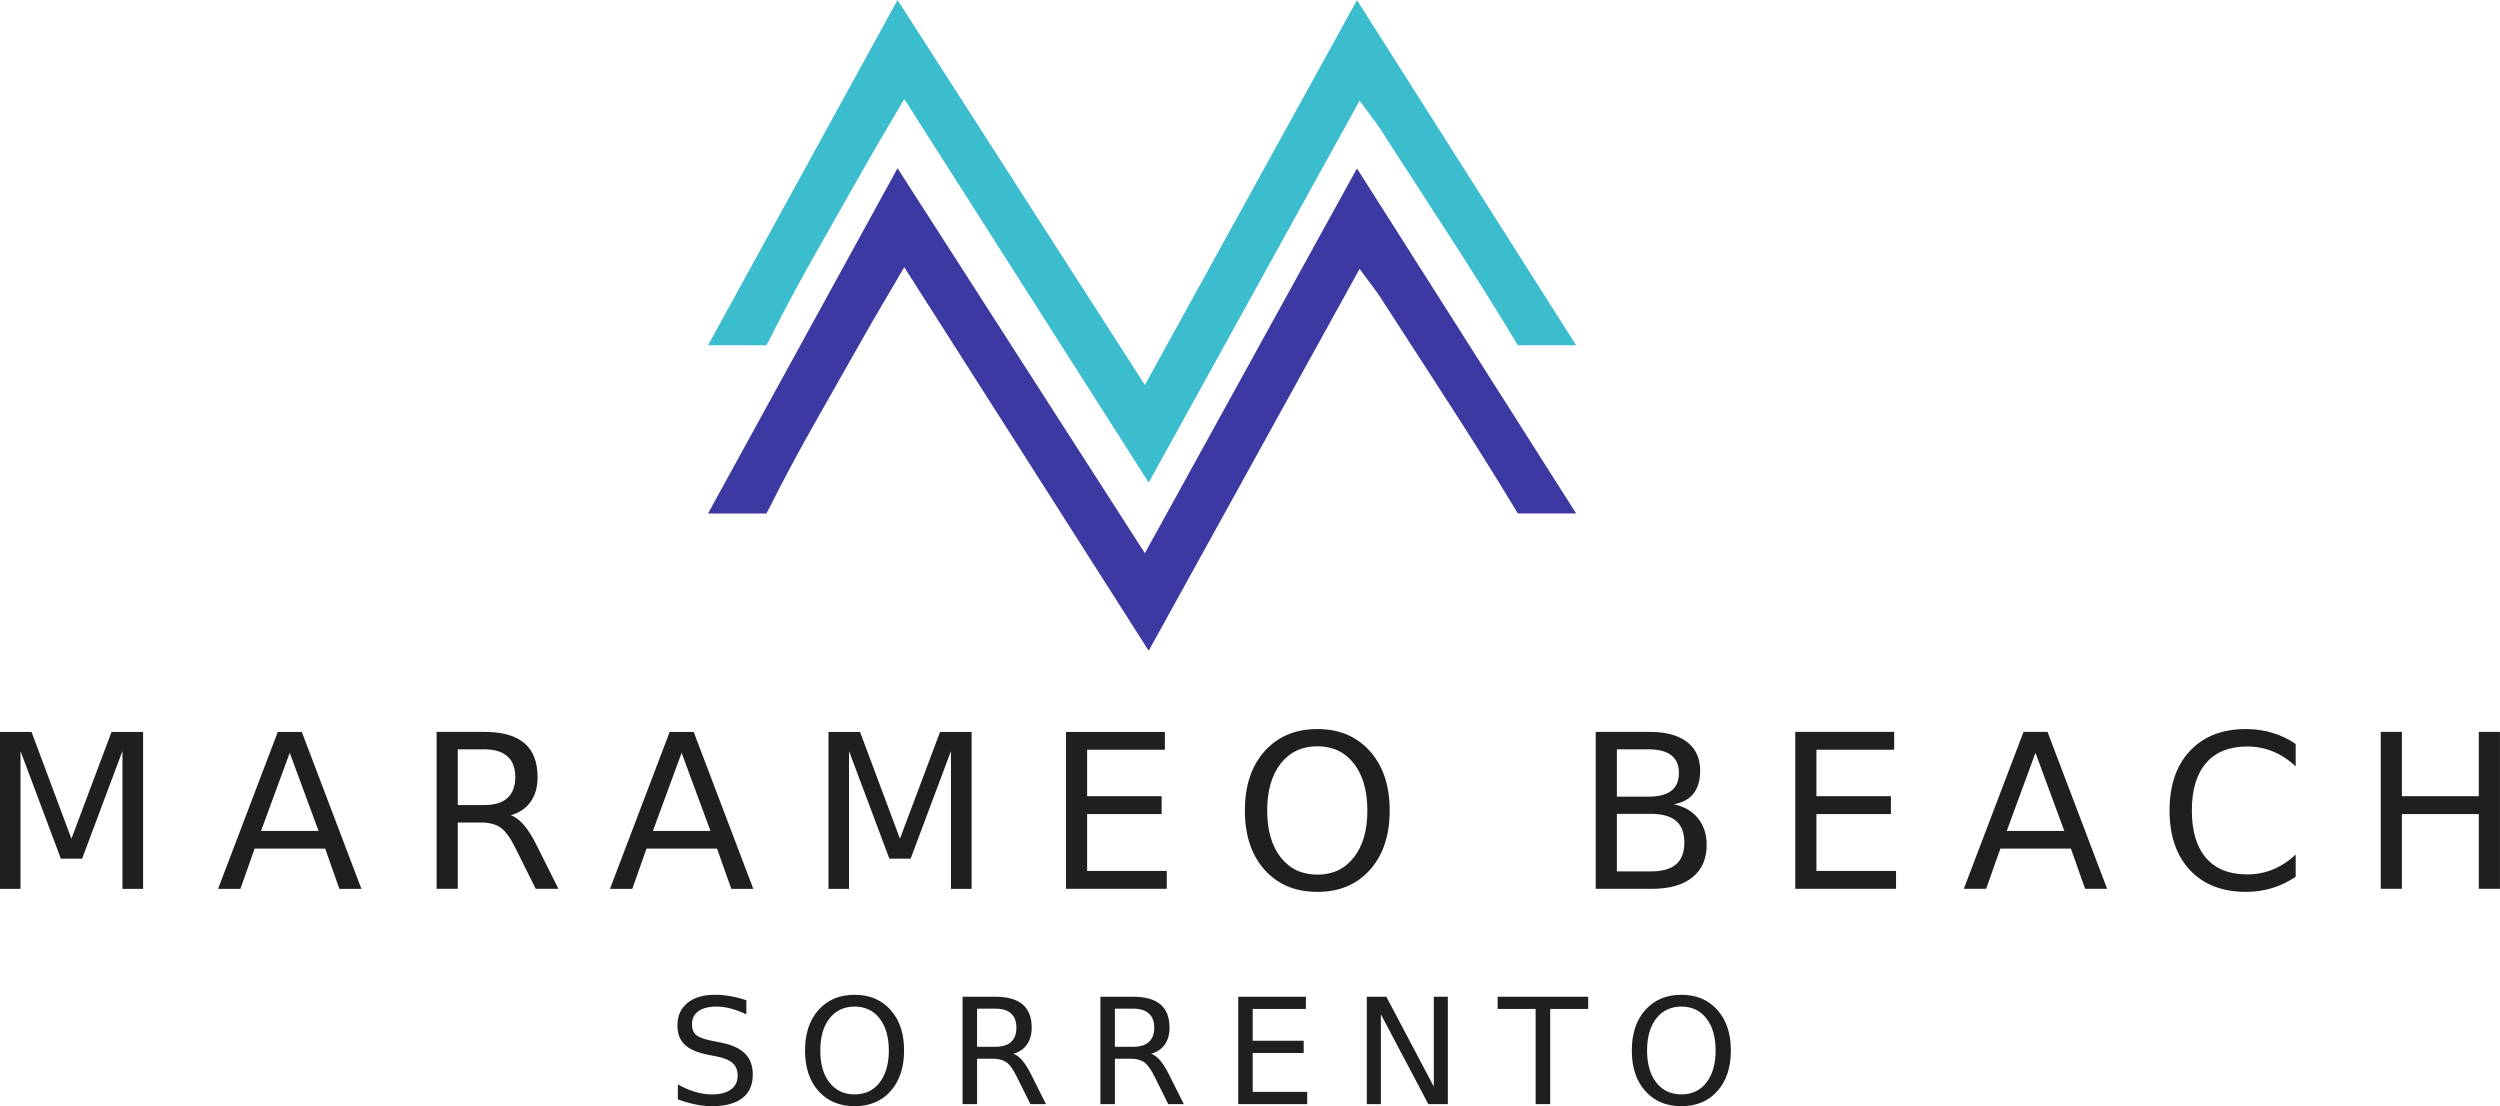 <svg version="1.1" viewBox="0 0 226 100" xmlns="http://www.w3.org/2000/svg">
  <path d="m152 90.995q-1.426 0-2.268 1.066-0.836 1.066-0.836 2.906 0 1.833 0.836 2.9 0.842 1.066 2.268 1.066t2.255-1.066q0.836-1.066 0.836-2.9 0-1.84-0.836-2.906-0.829-1.066-2.255-1.066zm0-1.066q2.035 0 3.253 1.372 1.218 1.365 1.218 3.667 0 2.295-1.218 3.667-1.218 1.365-3.253 1.365-2.041 0-3.266-1.365-1.218-1.365-1.218-3.667 0-2.302 1.218-3.667 1.225-1.372 3.266-1.372zm-16.614 0.176h8.185v1.105h-3.435v8.602h-1.315v-8.602h-3.435zm-11.825 0h1.763l4.29 8.121v-8.121h1.27v9.707h-1.763l-4.29-8.121v8.121h-1.27zm-11.624 0h6.117v1.105h-4.808v2.874h4.607v1.105h-4.607v3.517h4.925v1.105h-6.234zm-7.872 5.156q0.421 0.143 0.817 0.611 0.402 0.468 0.804 1.287l1.329 2.653h-1.406l-1.238-2.49q-0.48-0.975-0.933-1.294-0.447-0.319-1.225-0.319h-1.426v4.103h-1.309v-9.707h2.955q1.659 0 2.475 0.696 0.817 0.696 0.817 2.1 0 0.917-0.428 1.521-0.421 0.605-1.231 0.839zm-3.279-4.077v3.446h1.646q0.946 0 1.426-0.436 0.486-0.442 0.486-1.294 0-0.852-0.486-1.281-0.48-0.436-1.426-0.436zm-9.181 4.077q0.421 0.143 0.817 0.611 0.402 0.468 0.804 1.287l1.329 2.653h-1.406l-1.238-2.49q-0.48-0.975-0.933-1.294-0.447-0.319-1.225-0.319h-1.426v4.103h-1.309v-9.707h2.955q1.659 0 2.475 0.696 0.817 0.696 0.817 2.1 0 0.917-0.428 1.521-0.421 0.605-1.231 0.839zm-3.279-4.077v3.446h1.646q0.946 0 1.426-0.436 0.486-0.442 0.486-1.294 0-0.852-0.486-1.281-0.48-0.436-1.426-0.436zm-11.067-0.189q-1.426 0-2.268 1.066-0.836 1.066-0.836 2.906 0 1.833 0.836 2.9 0.842 1.066 2.268 1.066 1.426 0 2.255-1.066 0.836-1.066 0.836-2.9 0-1.84-0.836-2.906-0.829-1.066-2.255-1.066zm0-1.066q2.035 0 3.253 1.372 1.218 1.365 1.218 3.667 0 2.295-1.218 3.667-1.218 1.365-3.253 1.365-2.041 0-3.266-1.365-1.218-1.365-1.218-3.667 0-2.302 1.218-3.667 1.225-1.372 3.266-1.372zm-9.79 0.494v1.281q-0.745-0.358-1.406-0.533-0.661-0.176-1.277-0.176-1.069 0-1.653 0.416-0.577 0.416-0.577 1.183 0 0.644 0.382 0.975 0.389 0.325 1.465 0.527l0.791 0.163q1.465 0.28 2.158 0.988 0.7 0.702 0.7 1.885 0 1.411-0.946 2.139-0.94 0.728-2.761 0.728-0.687 0-1.465-0.156-0.771-0.156-1.601-0.462v-1.352q0.797 0.449 1.562 0.676 0.765 0.228 1.503 0.228 1.121 0 1.73-0.442 0.609-0.442 0.609-1.261 0-0.715-0.441-1.118-0.434-0.403-1.432-0.605l-0.797-0.156q-1.465-0.293-2.119-0.917-0.655-0.624-0.655-1.736 0-1.287 0.901-2.029 0.907-0.741 2.495-0.741 0.68 0 1.387 0.124 0.706 0.124 1.445 0.371zm147.75-24.26h1.913v5.816h6.952v-5.816h1.913v14.187h-1.913v-6.756h-6.952v6.756h-1.913zm-7.688 1.093v2.024q-0.966-0.903-2.065-1.349-1.089-0.447-2.321-0.447-2.425 0-3.713 1.492-1.288 1.482-1.288 4.295 0 2.803 1.288 4.295 1.288 1.482 3.713 1.482 1.231 0 2.321-0.447 1.099-0.447 2.065-1.349v2.005q-1.004 0.684-2.131 1.026-1.118 0.342-2.368 0.342-3.211 0-5.058-1.967-1.847-1.976-1.847-5.388 0-3.421 1.847-5.388 1.847-1.976 5.058-1.976 1.269 0 2.387 0.342 1.127 0.333 2.112 1.007zm-23.524 0.798-2.595 7.06h5.2zm-1.08-1.891h2.169l5.389 14.187h-1.989l-1.288-3.639h-6.374l-1.288 3.639h-2.017zm-20.635 0h8.941v1.615h-7.028v4.2h6.734v1.615h-6.734v5.141h7.198v1.615h-9.111zm-16.127 7.412v5.198h3.069q1.544 0 2.283-0.637 0.748-0.646 0.748-1.967 0-1.33-0.748-1.958-0.739-0.637-2.283-0.637zm0-5.835v4.276h2.832q1.402 0 2.084-0.523 0.691-0.532 0.691-1.615 0-1.074-0.691-1.606-0.682-0.532-2.084-0.532zm-1.913-1.577h4.887q2.188 0 3.372 0.912 1.184 0.912 1.184 2.594 0 1.302-0.606 2.071-0.606 0.77-1.781 0.96 1.411 0.304 2.188 1.273 0.786 0.96 0.786 2.404 0 1.901-1.288 2.936-1.288 1.036-3.665 1.036h-5.077zm-25.16 1.302q-2.084 0-3.315 1.558-1.222 1.558-1.222 4.248 0 2.68 1.222 4.238 1.231 1.558 3.315 1.558t3.296-1.558q1.222-1.558 1.222-4.238 0-2.689-1.222-4.248-1.212-1.558-3.296-1.558zm0-1.558q2.974 0 4.755 2.005 1.781 1.996 1.781 5.359 0 3.354-1.781 5.359-1.781 1.996-4.755 1.996-2.983 0-4.774-1.996-1.781-1.996-1.781-5.359 0-3.364 1.781-5.359 1.79-2.005 4.774-2.005zm-22.728 0.257h8.941v1.615h-7.028v4.2h6.734v1.615h-6.734v5.141h7.198v1.615h-9.111zm-21.469 0h2.851l3.609 9.655 3.627-9.655h2.851v14.187h-1.866v-12.458l-3.646 9.73h-1.923l-3.647-9.73v12.458h-1.856zm-13.276 1.891-2.595 7.06h5.2zm-1.08-1.891h2.169l5.389 14.187h-1.989l-1.288-3.639h-6.374l-1.288 3.639h-2.017zm-14.365 7.535q0.616 0.209 1.193 0.893 0.587 0.684 1.174 1.881l1.942 3.877h-2.055l-1.809-3.639q-0.701-1.425-1.364-1.891-0.654-0.466-1.79-0.466h-2.084v5.996h-1.913v-14.187h4.319q2.425 0 3.618 1.017 1.193 1.017 1.193 3.069 0 1.34-0.625 2.224-0.616 0.884-1.8 1.226zm-4.793-5.958v5.036h2.406q1.383 0 2.084-0.637 0.71-0.646 0.71-1.891t-0.71-1.872q-0.701-0.637-2.084-0.637zm-15.189 0.314-2.595 7.06h5.2zm-1.08-1.891h2.169l5.389 14.187h-1.989l-1.288-3.639h-6.374l-1.288 3.639h-2.017zm-25.115 0h2.851l3.609 9.655 3.627-9.655h2.851v14.187h-1.866v-12.458l-3.647 9.73h-1.923l-3.646-9.73v12.458h-1.856z" fill="#1f1f1f"/>
  <path d="m122.67 15.225-19.174 34.784-22.358-34.798-17.133 31.21h5.273c0.115-0.199 0.229-0.405 0.338-0.626 2.501-5.039 5.394-9.885 8.147-14.797 1.196-2.132 2.456-4.229 3.982-6.844l22.097 34.675 19.064-34.518c0.982 1.339 1.49 1.957 1.919 2.627 4.113 6.405 8.34 12.743 12.259 19.265 0.046 0.076 0.092 0.144 0.138 0.217h5.263z" fill="#3d39a2"/>
  <path d="m122.67 0.014-19.174 34.784-22.358-34.798-17.133 31.215h5.273c0.115-0.198 0.229-0.405 0.338-0.625 2.501-5.039 5.394-9.885 8.147-14.797 1.196-2.132 2.456-4.229 3.982-6.844l22.097 34.674 19.064-34.518c0.982 1.339 1.49 1.957 1.919 2.627 4.113 6.405 8.34 12.743 12.259 19.265 0.046 0.076 0.092 0.144 0.138 0.217h5.263z" fill="#3bbdcd"/>
</svg>
